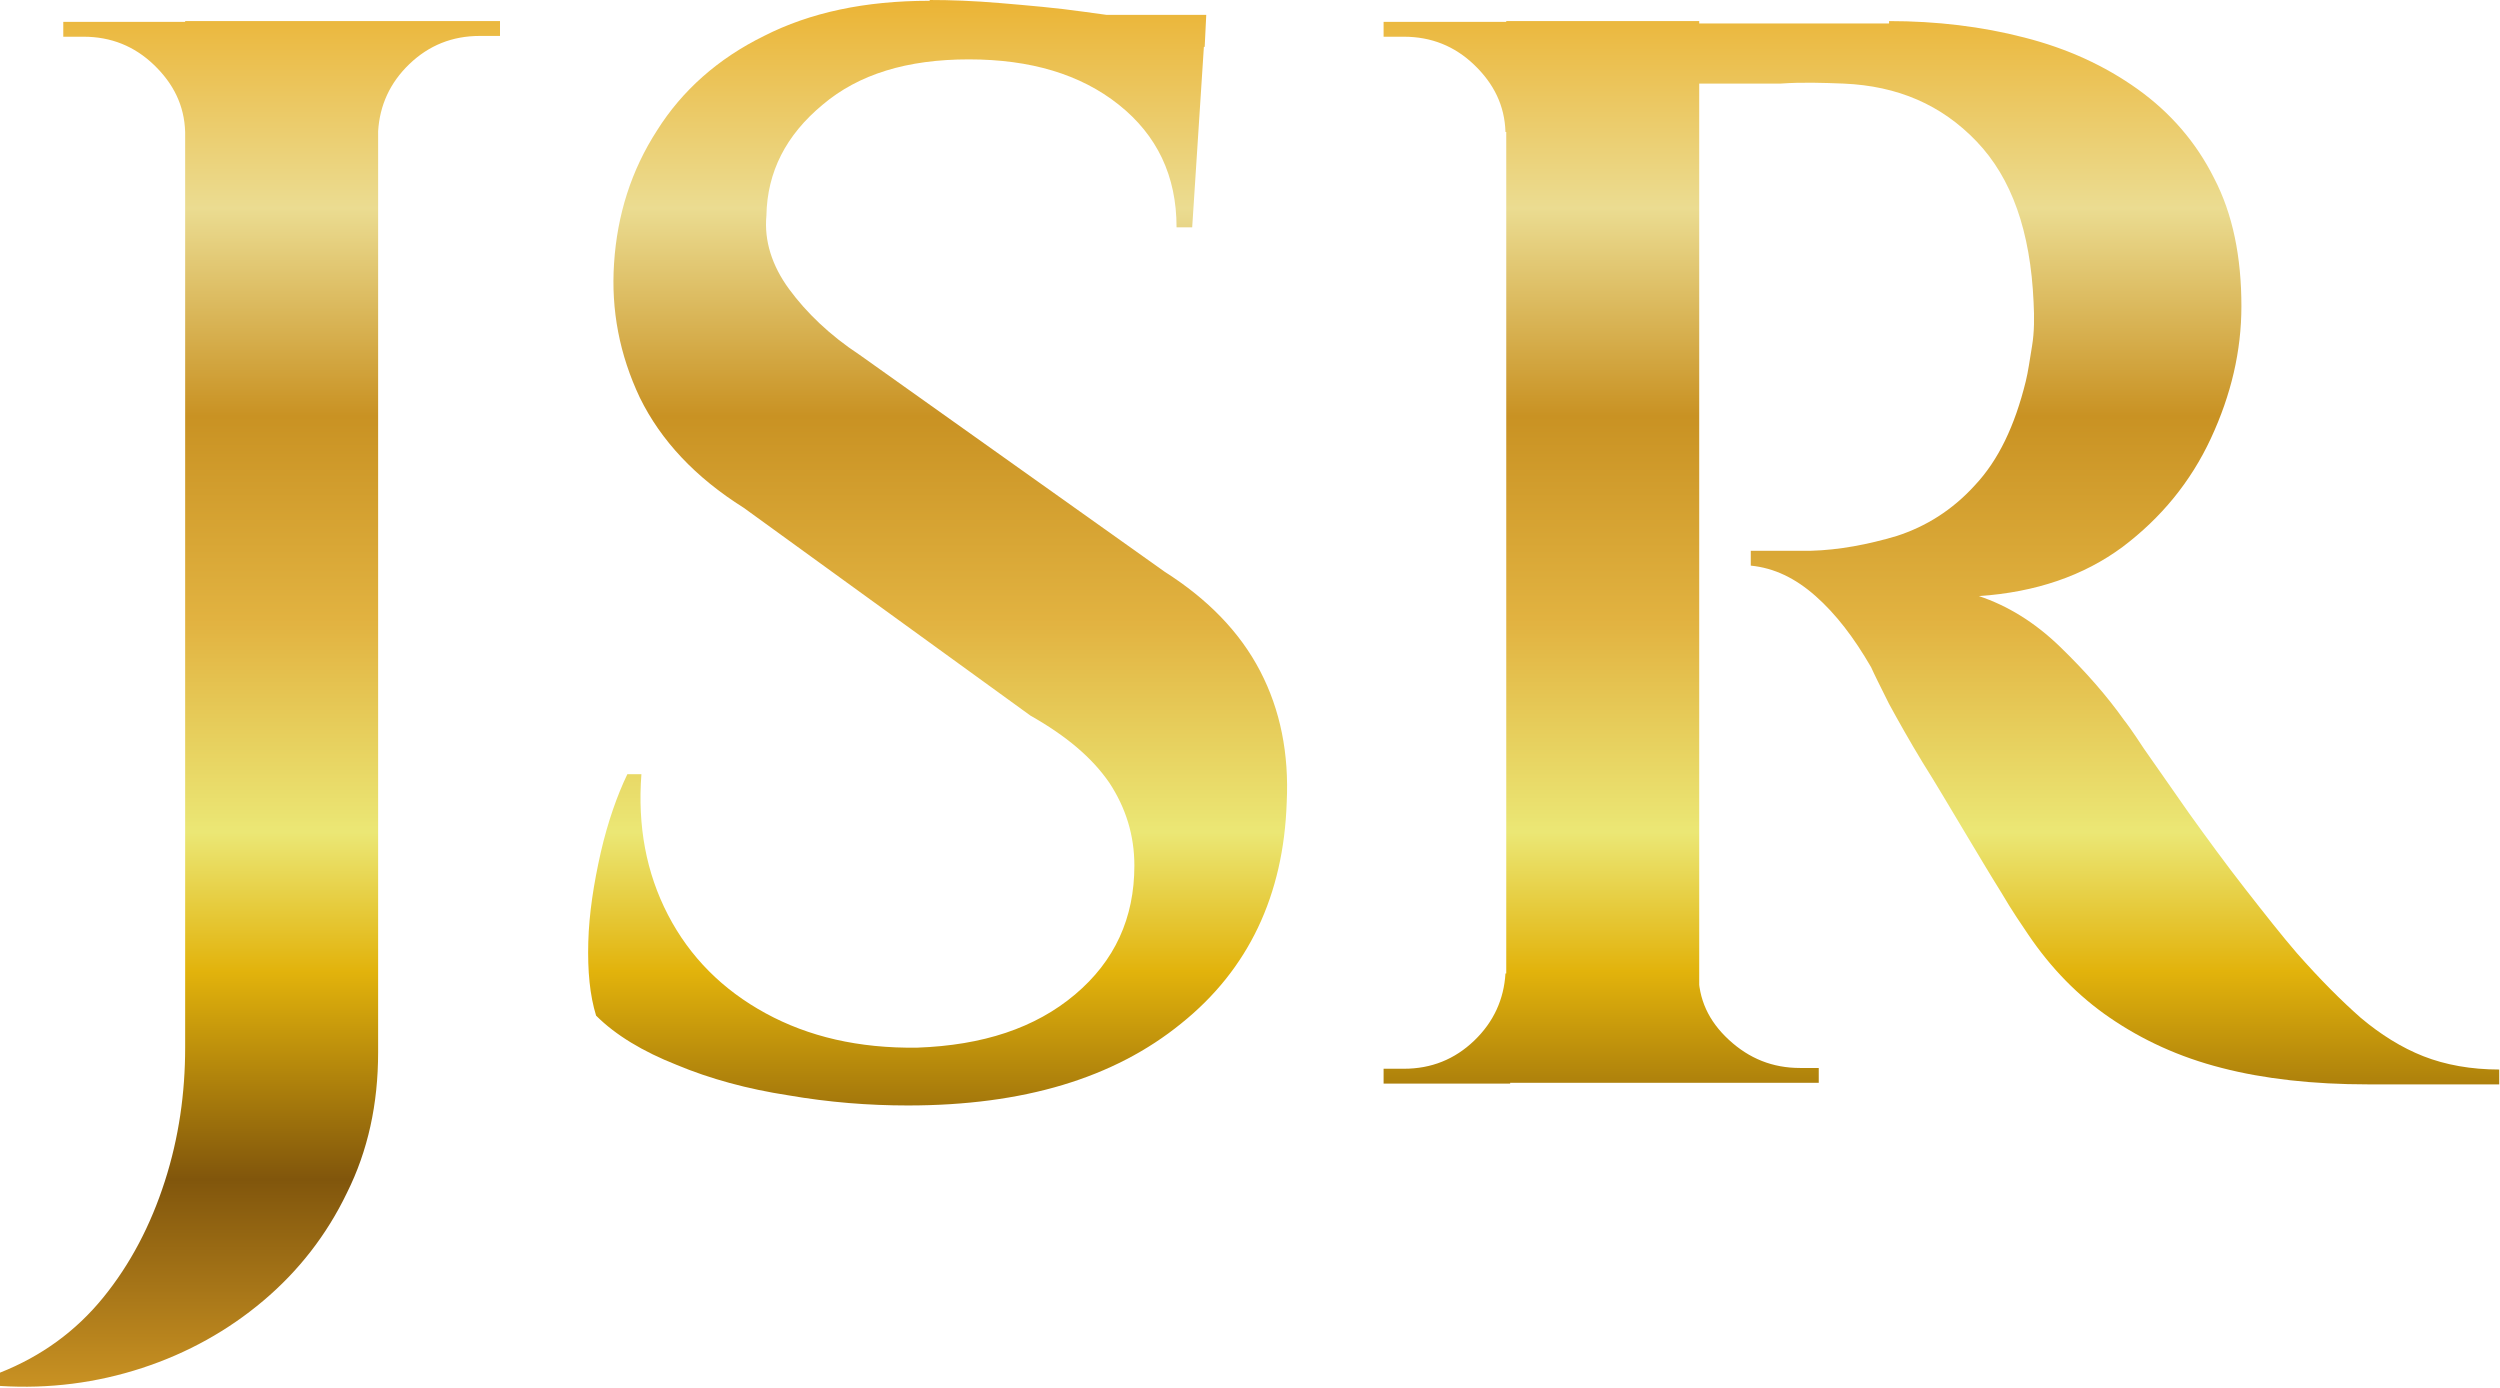 <?xml version="1.0" encoding="UTF-8"?>
<svg id="Layer_1" data-name="Layer 1" xmlns="http://www.w3.org/2000/svg" xmlns:xlink="http://www.w3.org/1999/xlink" viewBox="0 0 32 17.76">
  <defs>
    <style>
      .cls-1 {
        fill: url(#linear-gradient);
      }
    </style>
    <linearGradient id="linear-gradient" x1="16" y1="17.76" x2="16" y2="0" gradientUnits="userSpaceOnUse">
      <stop offset="0" stop-color="#c99223"/>
      <stop offset=".15" stop-color="#81560c"/>
      <stop offset=".3" stop-color="#e2b30c"/>
      <stop offset=".4" stop-color="#ebe775"/>
      <stop offset=".55" stop-color="#e2b341"/>
      <stop offset=".7" stop-color="#c99223"/>
      <stop offset=".85" stop-color="#ebdc91"/>
      <stop offset="1" stop-color="#ebb435"/>
    </linearGradient>
  </defs>
  <path class="cls-1" d="M4.84.27v13.2c0,.66-.13,1.26-.4,1.8-.26.54-.62,1-1.07,1.38-.45.38-.97.67-1.55.86-.58.19-1.19.27-1.82.23v-.17c.53-.21.97-.53,1.32-.96.35-.43.61-.93.79-1.49.18-.56.26-1.13.26-1.71V.27h2.47ZM2.43,1.69h-.06c-.01-.34-.15-.62-.4-.86-.25-.24-.55-.36-.9-.36h-.26v-.19h1.62v1.42ZM4.78,1.69V.27h1.62v.19h-.26c-.35,0-.65.12-.9.36s-.38.53-.4.86h-.06Z"/>
  <path class="cls-1" d="M11.9,0c.26,0,.56.01.91.04.35.03.71.06,1.06.11.36.05.68.09.96.14.28.05.48.09.59.15l-.16,2.47h-.2c0-.66-.25-1.18-.74-1.57-.49-.39-1.13-.58-1.92-.58s-1.41.19-1.87.58c-.47.39-.71.86-.72,1.42-.03.32.07.64.29.94.22.3.52.59.9.84l3.91,2.78c.55.35.96.77,1.22,1.27.26.5.37,1.06.34,1.68-.04,1.19-.49,2.14-1.35,2.83-.86.7-2.02,1.05-3.5,1.05-.5,0-1.01-.04-1.53-.13-.52-.08-1-.21-1.43-.39-.43-.17-.78-.38-1.03-.63-.08-.26-.11-.57-.1-.94.01-.37.07-.75.16-1.15.09-.39.21-.73.34-1h.18c-.05.66.06,1.26.34,1.8.28.54.7.96,1.25,1.26.55.3,1.19.45,1.94.44.84-.03,1.51-.25,2.02-.68.51-.43.76-.98.76-1.65,0-.39-.11-.74-.32-1.06-.22-.32-.55-.6-1.01-.86l-3.67-2.66c-.62-.39-1.06-.86-1.33-1.41-.26-.55-.37-1.12-.33-1.72.04-.62.22-1.19.55-1.7.32-.51.78-.92,1.37-1.21.59-.3,1.29-.45,2.12-.45ZM15.44.19l-.02.41h-2.11V.19h2.13Z"/>
  <path class="cls-1" d="M19.33,1.69h-.06c-.01-.34-.15-.62-.4-.86-.25-.24-.55-.36-.9-.36h-.26v-.19h1.62v1.42ZM19.33,12.45v1.42h-1.62v-.19h.26c.35,0,.65-.12.9-.36.25-.24.38-.53.4-.86h.06ZM21.75.27v13.59h-2.47V.27h2.47ZM24.18.27c.61,0,1.19.07,1.73.21.55.14,1.03.36,1.45.66.42.3.75.68.98,1.14.24.46.35,1.01.35,1.64,0,.57-.13,1.13-.39,1.69-.26.56-.64,1.02-1.13,1.39-.5.37-1.11.58-1.84.63.36.12.71.33,1.04.65.33.32.6.63.82.94.01.01.1.13.25.36.16.23.35.5.58.83.23.32.47.65.72.97.25.32.47.6.66.82.3.34.57.61.82.83.25.21.52.38.8.49.28.11.61.17.97.17v.19h-1.68c-.7,0-1.33-.07-1.87-.21-.55-.14-1.02-.36-1.43-.64-.41-.28-.76-.64-1.05-1.07-.08-.12-.2-.29-.34-.53-.15-.24-.31-.51-.49-.81-.18-.3-.35-.59-.52-.86-.17-.28-.31-.53-.43-.75-.11-.22-.19-.38-.23-.47-.22-.38-.45-.68-.71-.91-.26-.23-.53-.36-.83-.39v-.19s.11,0,.26,0c.15,0,.32,0,.51,0,.36-.01.73-.08,1.1-.19.37-.12.71-.33,1-.65.3-.32.51-.76.65-1.33.03-.12.05-.27.08-.45.03-.18.03-.37.02-.56-.04-.91-.28-1.59-.73-2.06-.45-.47-1.01-.71-1.7-.74-.26-.01-.53-.02-.81,0-.28,0-.53,0-.74,0h-.37s-.02-.08-.05-.21c-.03-.13-.08-.32-.15-.56h2.7ZM21.68,12.45h.06c0,.34.13.62.39.86.26.24.56.36.91.36h.24v.19h-1.6v-1.42Z"/>
</svg>